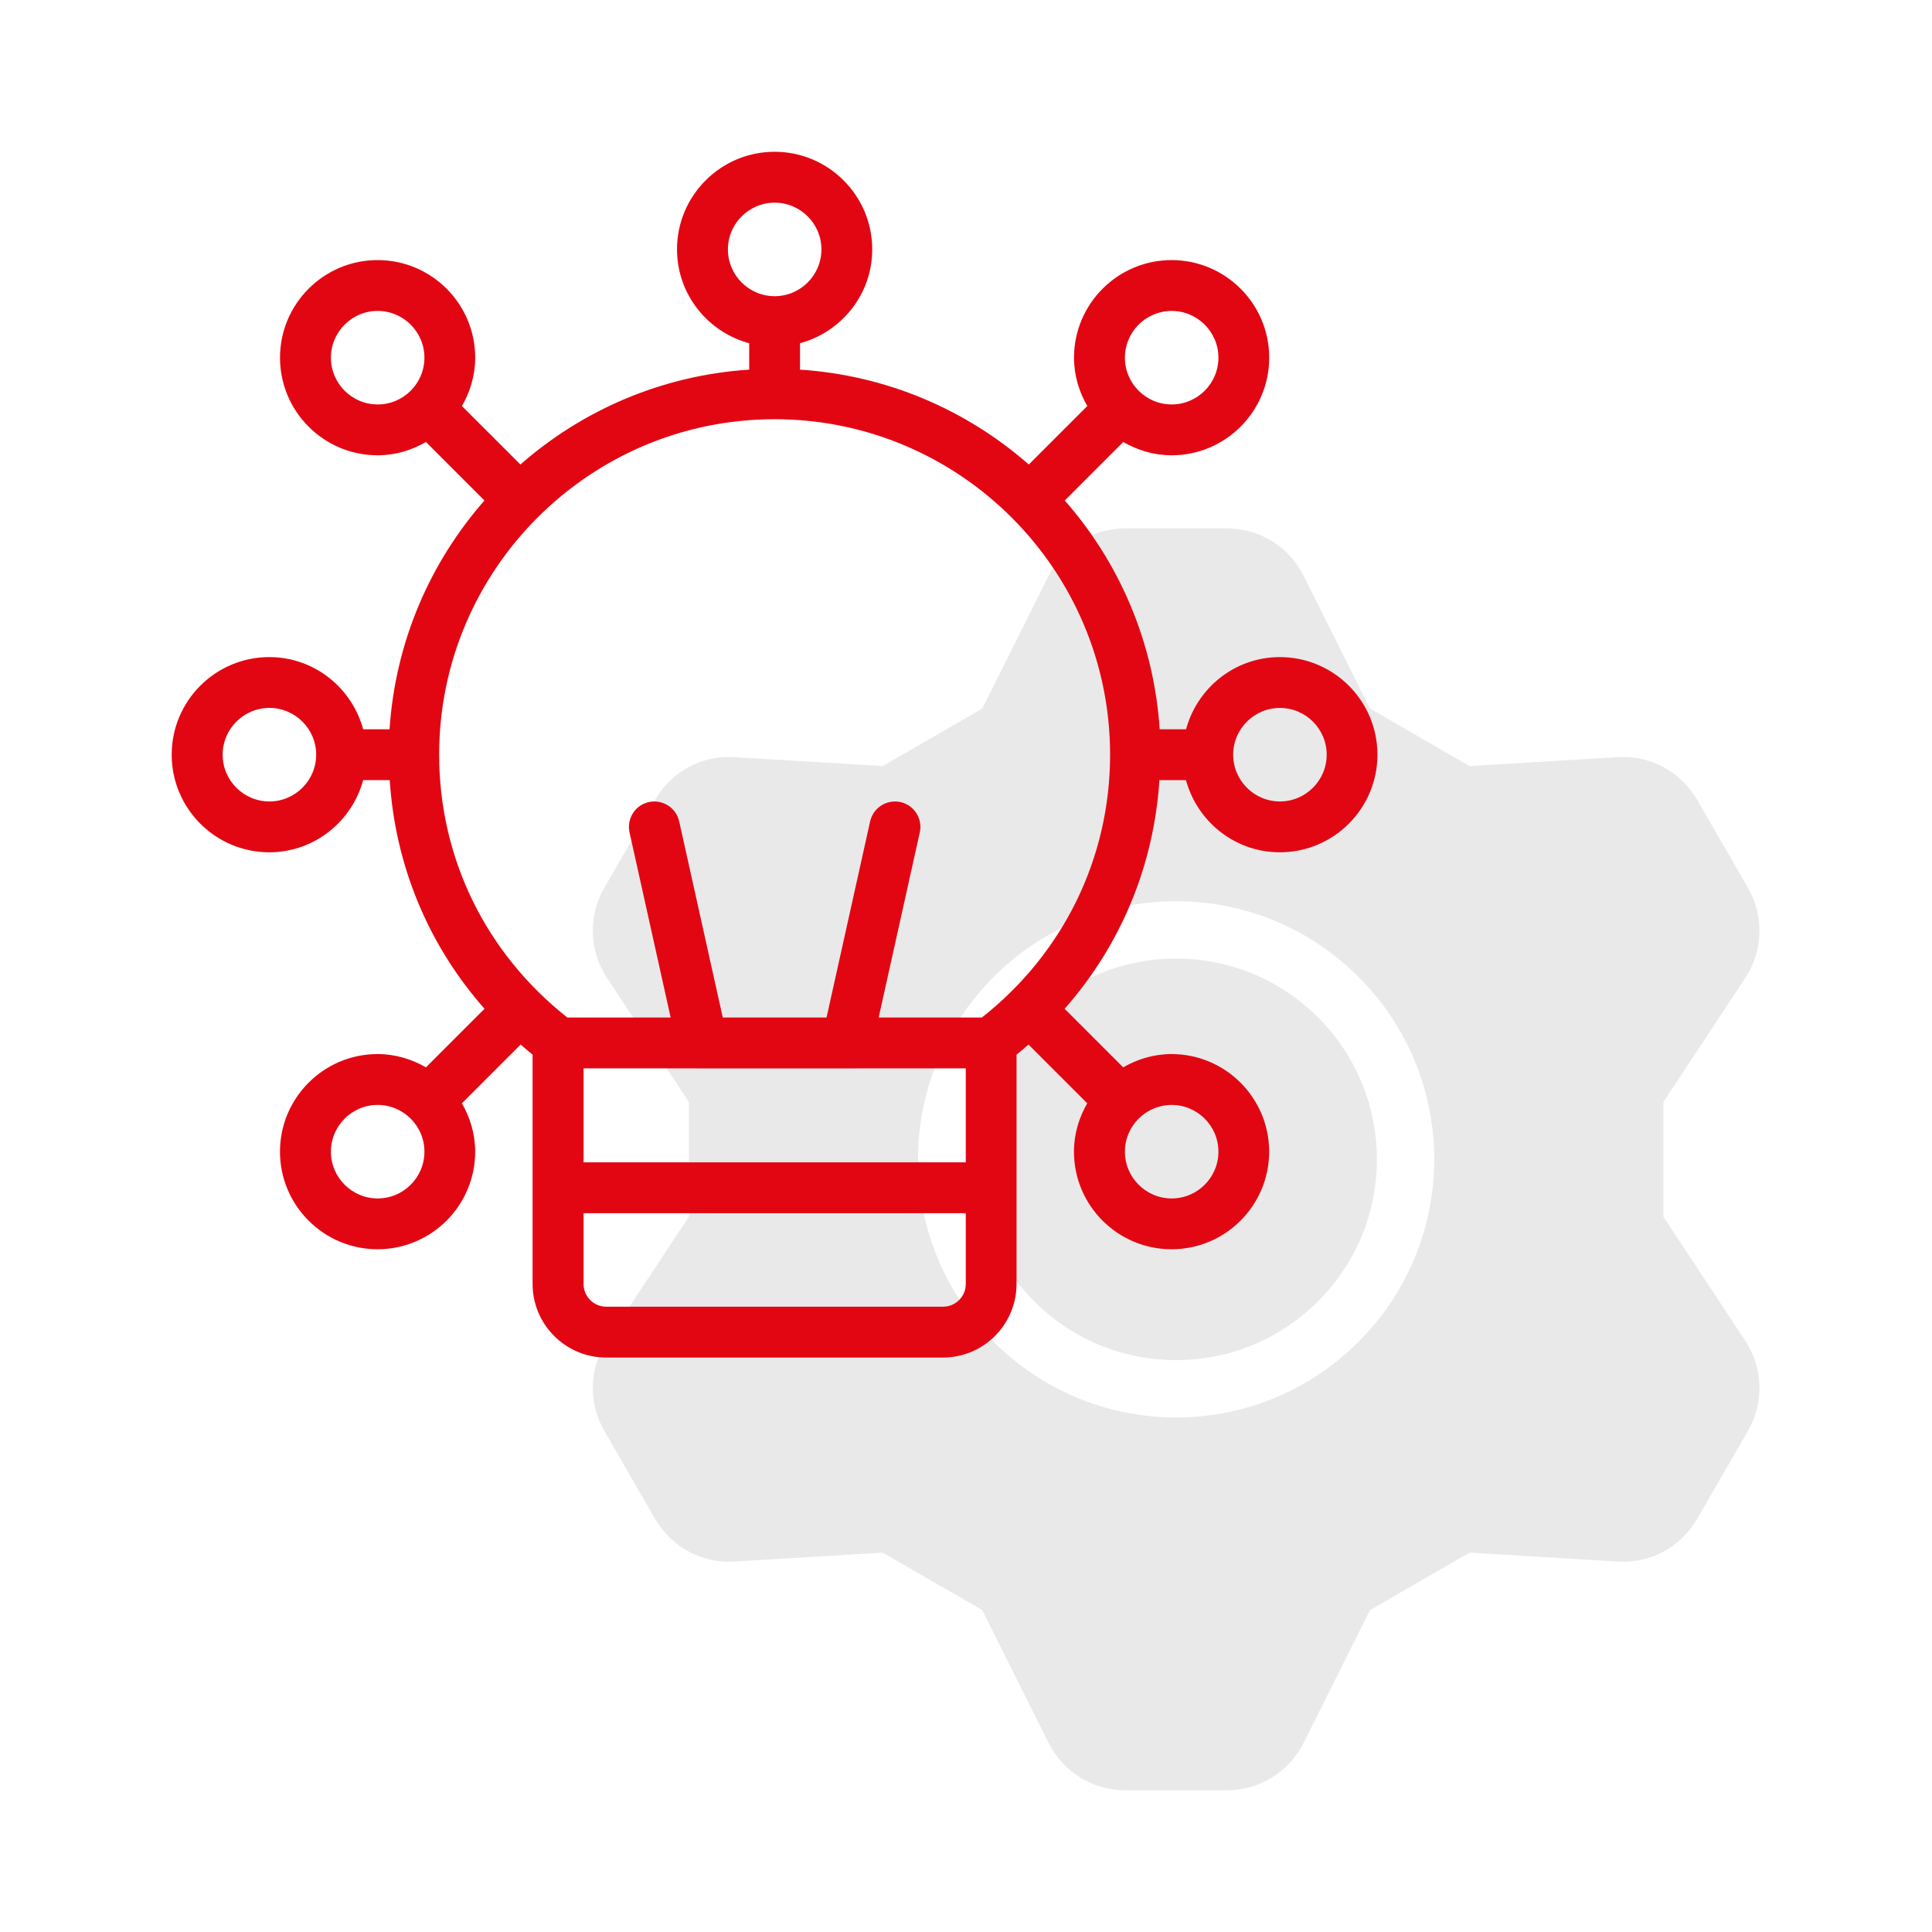 <?xml version="1.0" encoding="UTF-8"?>
<svg id="uuid-1936da5b-043d-42a7-866c-f14fe22790a8" data-name="Ebene 1" xmlns="http://www.w3.org/2000/svg" viewBox="0 0 708.66 708.66">
  <defs>
    <style>
      .uuid-a08b4022-f69f-4ef0-9b92-f870021affa6 {
        opacity: .1;
      }

      .uuid-3166fd12-311d-4b55-a99e-f56aabd59588 {
        fill: #e20613;
        stroke: #e20613;
      }

      .uuid-6a3ec7b8-3e6e-417c-a3c2-2b5b2a69efbb {
        fill: #231f20;
        stroke-width: 0px;
      }
    </style>
  </defs>
  <g class="uuid-a08b4022-f69f-4ef0-9b92-f870021affa6">
    <circle class="uuid-6a3ec7b8-3e6e-417c-a3c2-2b5b2a69efbb" cx="431.4" cy="425.25" r="73.64"/>
    <path class="uuid-6a3ec7b8-3e6e-417c-a3c2-2b5b2a69efbb" d="M449.96,193.81h-37.11c-12.03,0-22.85,6.69-28.23,17.44l-24.33,48.67-36.51,21.07-54.32-3.26c-12.09-.78-23.21,5.31-29.22,15.73l-18.55,32.14c-6.01,10.42-5.63,23.13,1,33.17l29.98,45.41v42.14l-29.99,45.42c-6.62,10.04-7,22.75-.99,33.16l18.55,32.14c6.01,10.42,17.29,16.49,29.22,15.73l54.32-3.26,36.51,21.07,24.33,48.67c5.38,10.76,16.2,17.44,28.23,17.44h37.11c12.03,0,22.85-6.69,28.23-17.44l24.33-48.67,36.51-21.07,54.32,3.26c12.11.8,23.21-5.31,29.22-15.73l18.55-32.14c6.01-10.42,5.63-23.13-1-33.17l-29.98-45.41v-42.14l29.99-45.42c6.62-10.04,7-22.75.99-33.16l-18.55-32.14c-6.01-10.42-17.31-16.52-29.22-15.73l-54.32,3.26-36.51-21.07-24.33-48.67c-5.38-10.76-16.2-17.44-28.23-17.44ZM526.08,425.25c0,52.21-42.47,94.68-94.68,94.68s-94.68-42.47-94.68-94.68,42.47-94.68,94.68-94.68,94.68,42.47,94.68,94.68Z"/>
  </g>
  <path class="uuid-3166fd12-311d-4b55-a99e-f56aabd59588" d="M469.48,241.52c-16.4,0-30.1,11.29-34.05,26.48h-10.53c-2.01-32.28-14.85-61.61-35.02-84.44l22.05-22.06c5.25,3.1,11.29,5,17.82,5,19.47,0,35.3-15.83,35.3-35.3s-15.83-35.3-35.3-35.3-35.3,15.83-35.3,35.3c0,6.53,1.9,12.57,5,17.82l-22.06,22.05c-22.83-20.16-52.15-33-84.44-35.02v-10.53c15.18-3.95,26.48-17.64,26.48-34.05,0-19.47-15.83-35.3-35.3-35.3s-35.3,15.83-35.3,35.3c0,16.4,11.29,30.1,26.48,34.05v10.53c-32.28,2.01-61.61,14.85-84.44,35.02l-22.06-22.05c3.1-5.25,5-11.29,5-17.82,0-19.47-15.83-35.3-35.3-35.3s-35.3,15.83-35.3,35.3,15.83,35.3,35.3,35.3c6.53,0,12.57-1.9,17.82-5l22.05,22.06c-20.16,22.83-33,52.15-35.02,84.44h-10.53c-3.95-15.18-17.64-26.48-34.05-26.48-19.47,0-35.3,15.83-35.3,35.3s15.83,35.3,35.3,35.3c16.4,0,30.1-11.29,34.05-26.48h10.59c1.95,31.64,14.2,61.02,34.99,84.4l-22.09,22.09c-5.25-3.1-11.29-5-17.82-5-19.47,0-35.3,15.83-35.3,35.3s15.83,35.3,35.3,35.3,35.3-15.83,35.3-35.3c0-6.53-1.9-12.57-5-17.82l22.15-22.15c1.61,1.41,3.23,2.81,4.91,4.15v84.36c0,14.6,11.88,26.48,26.48,26.48h123.55c14.6,0,26.48-11.88,26.48-26.48v-84.36c1.68-1.35,3.31-2.74,4.91-4.15l22.15,22.15c-3.1,5.25-5,11.29-5,17.82,0,19.47,15.83,35.3,35.3,35.3s35.3-15.83,35.3-35.3-15.83-35.3-35.3-35.3c-6.53,0-12.57,1.9-17.82,5l-22.09-22.09c20.79-23.38,33.04-52.77,34.99-84.4h10.59c3.95,15.18,17.64,26.48,34.05,26.48,19.47,0,35.3-15.83,35.3-35.3s-15.83-35.3-35.3-35.3ZM429.77,113.55c9.73,0,17.65,7.92,17.65,17.65s-7.92,17.65-17.65,17.65-17.65-7.92-17.65-17.65,7.92-17.65,17.65-17.65ZM266.5,91.49c0-9.73,7.92-17.65,17.65-17.65s17.65,7.92,17.65,17.65-7.92,17.65-17.65,17.65-17.65-7.92-17.65-17.65ZM138.53,148.85c-9.73,0-17.65-7.92-17.65-17.65s7.92-17.65,17.65-17.65,17.65,7.92,17.65,17.65-7.92,17.65-17.65,17.65ZM98.82,294.47c-9.73,0-17.65-7.92-17.65-17.65s7.92-17.65,17.65-17.65,17.65,7.92,17.65,17.65-7.92,17.65-17.65,17.65ZM354.75,391.37v35.48h-141.2v-35.48c14.5.06,130.34.03,141.2,0ZM138.53,440.09c-9.73,0-17.65-7.92-17.65-17.65s7.92-17.65,17.65-17.65,17.65,7.92,17.65,17.65-7.92,17.65-17.65,17.65ZM345.93,479.8h-123.55c-4.87,0-8.83-3.96-8.83-8.83v-26.48h141.2v26.48c0,4.87-3.96,8.83-8.83,8.83ZM429.77,404.79c9.73,0,17.65,7.92,17.65,17.65s-7.92,17.65-17.65,17.65-17.65-7.92-17.65-17.65,7.92-17.65,17.65-17.65ZM360.37,373.72h-38.7l15.22-68.51c1.05-4.76-1.95-9.47-6.71-10.53-4.74-1-9.47,1.95-10.53,6.71l-16.07,72.33h-38.87l-16.07-72.33c-1.06-4.76-5.79-7.71-10.53-6.71-4.76,1.06-7.76,5.77-6.71,10.53l15.22,68.51h-38.7c-30.06-23.65-47.34-58.75-47.34-96.9,0-68.13,55.43-123.55,123.55-123.55s123.55,55.43,123.55,123.55c0,38.15-17.28,73.25-47.34,96.9ZM469.48,294.47c-9.73,0-17.65-7.92-17.65-17.65s7.92-17.65,17.65-17.65,17.65,7.92,17.65,17.65-7.92,17.65-17.65,17.65Z"/>
</svg>